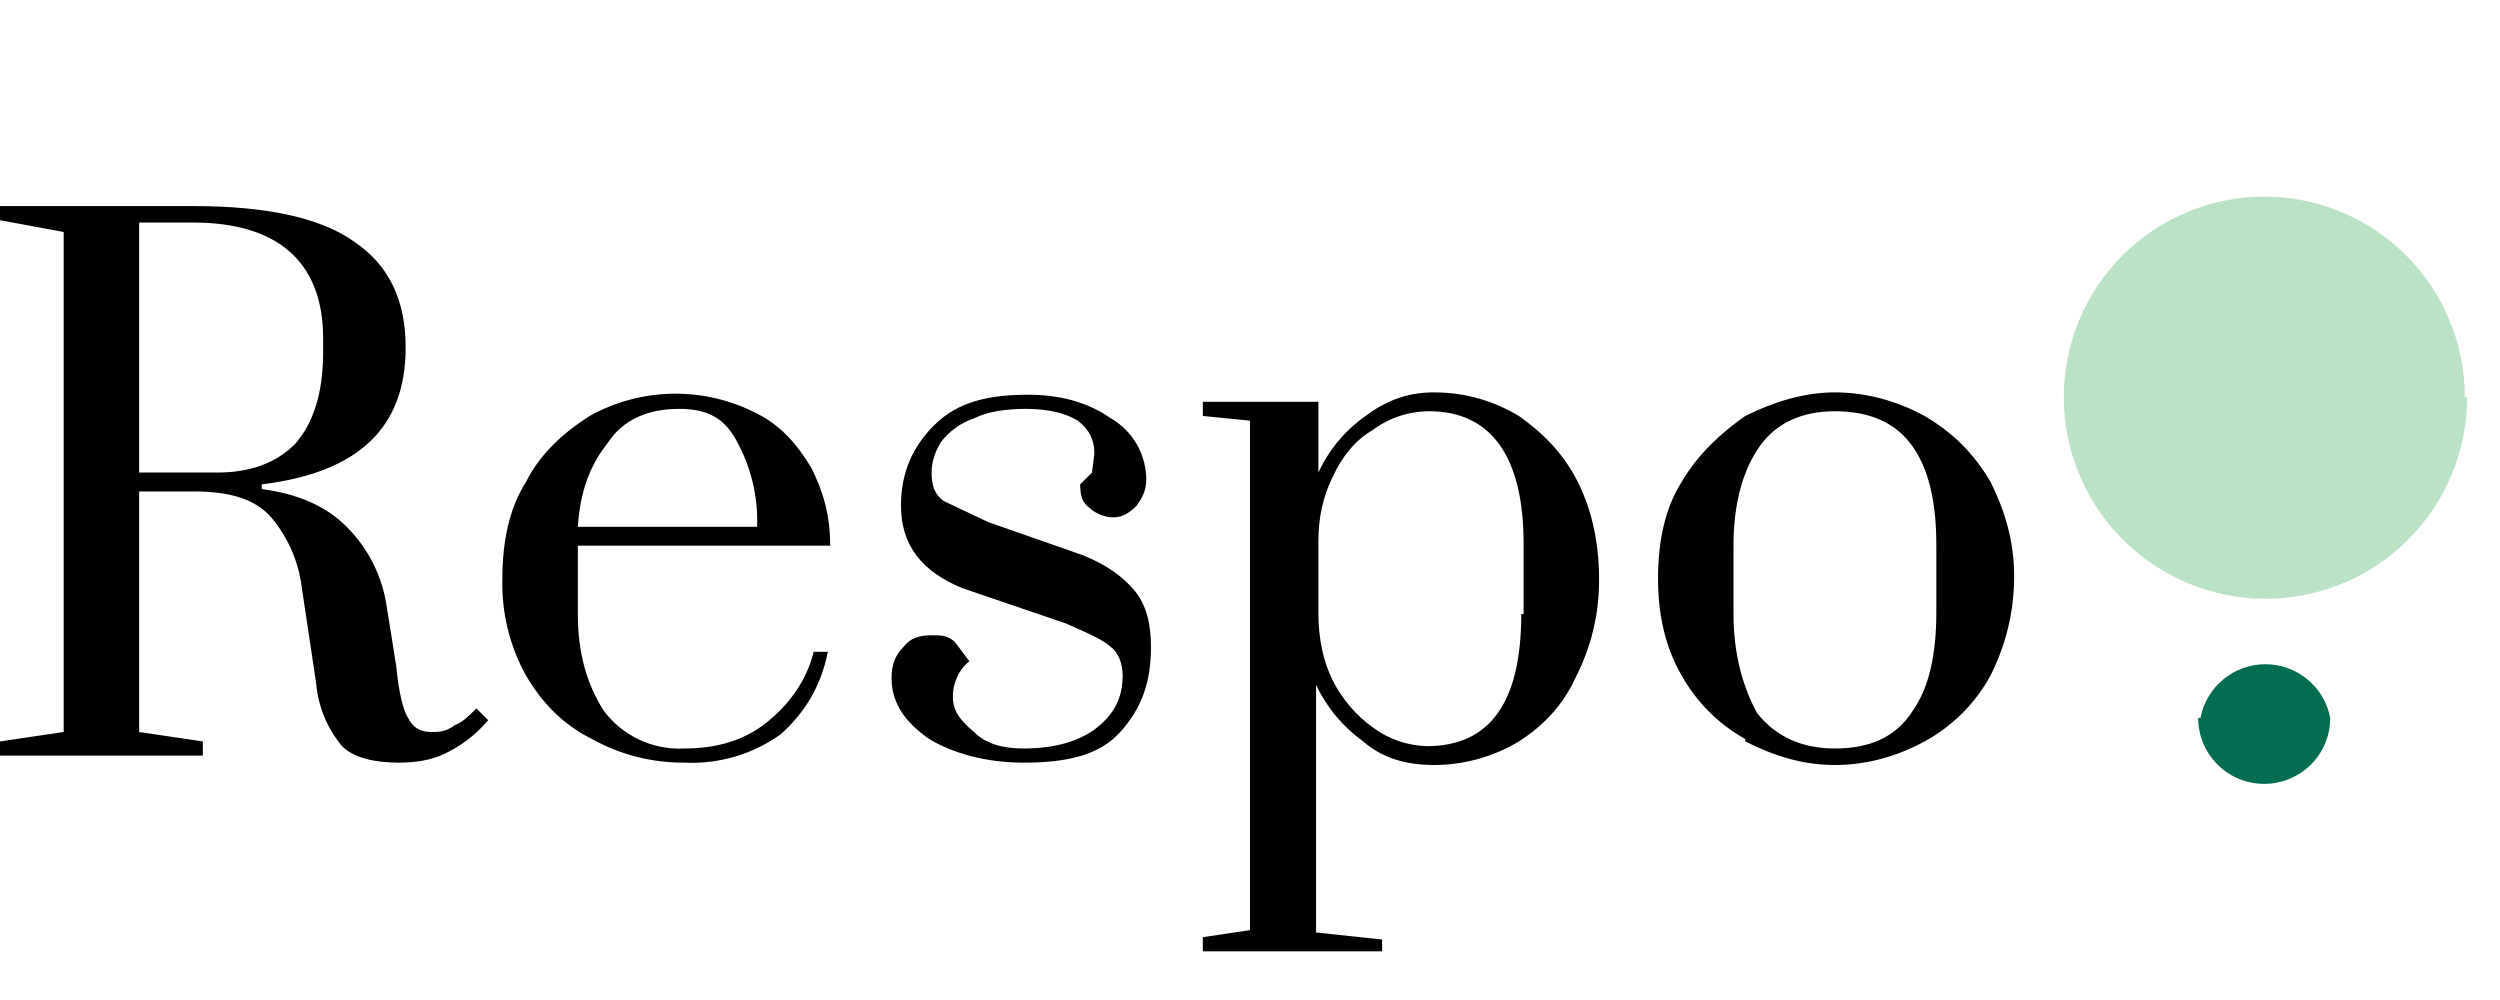 <svg width="80" height="32" viewBox="0 0 80 32" fill="none" xmlns="http://www.w3.org/2000/svg">
<path d="M70.416 22.971C70.508 22.488 70.766 22.053 71.145 21.74C71.524 21.427 72 21.255 72.492 21.255C72.983 21.255 73.459 21.427 73.838 21.74C74.217 22.053 74.475 22.488 74.567 22.971C74.567 24.179 73.586 25.084 72.454 25.084C72.176 25.084 71.901 25.03 71.645 24.923C71.389 24.817 71.156 24.662 70.96 24.465C70.763 24.269 70.608 24.036 70.501 23.78C70.395 23.523 70.341 23.249 70.341 22.971H70.416Z" fill="#036D51"/>
<path d="M10.944 23.877C10.566 23.424 10.189 22.745 10.113 21.839L9.66 18.82C9.562 17.986 9.22 17.198 8.679 16.556C8.151 15.952 7.321 15.726 6.189 15.726H4.453V23.424L6.491 23.726V24.179H0V23.726L2.038 23.424V7.424L0 7.046V6.594H6.189C8.528 6.594 10.264 6.971 11.321 7.726C12.453 8.48 12.981 9.612 12.981 11.122C12.981 13.688 11.472 15.122 8.377 15.499V15.65C9.51 15.801 10.415 16.178 11.094 16.858C11.789 17.551 12.239 18.452 12.377 19.424L12.679 21.311C12.755 22.141 12.906 22.745 13.057 22.971C13.208 23.273 13.434 23.424 13.812 23.424C14.038 23.424 14.264 23.424 14.566 23.197C14.793 23.122 15.019 22.895 15.245 22.669L15.623 23.047C15.17 23.575 14.717 23.877 14.264 24.103C13.812 24.329 13.283 24.405 12.755 24.405C12 24.405 11.321 24.254 10.944 23.877ZM6.943 15.122C8 15.122 8.83 14.82 9.434 14.216C10.038 13.537 10.34 12.556 10.34 11.273V10.82C10.34 8.405 8.906 7.122 6.189 7.122H4.453V15.122H6.943ZM18.944 23.65C18.038 23.197 17.359 22.518 16.83 21.613C16.306 20.667 16.046 19.599 16.076 18.518C16.076 17.311 16.302 16.254 16.83 15.424C17.283 14.518 18.038 13.839 18.868 13.311C19.686 12.856 20.603 12.612 21.538 12.598C22.473 12.585 23.397 12.804 24.227 13.235C24.981 13.613 25.51 14.216 25.963 14.971C26.34 15.726 26.566 16.48 26.566 17.462H18.491V19.65C18.491 20.933 18.793 21.914 19.321 22.745C19.617 23.141 20.006 23.458 20.453 23.669C20.901 23.879 21.393 23.977 21.887 23.952C22.868 23.952 23.774 23.726 24.529 23.122C25.283 22.518 25.811 21.764 26.038 20.858H26.491C26.265 21.99 25.736 22.82 24.981 23.499C24.081 24.141 22.991 24.46 21.887 24.405C20.858 24.409 19.844 24.149 18.944 23.65ZM24.227 16.858C24.263 15.882 24.027 14.915 23.547 14.065C23.17 13.386 22.642 13.084 21.736 13.084C20.68 13.084 19.925 13.461 19.472 14.141C18.868 14.895 18.566 15.726 18.491 16.858H24.227ZM29.736 23.65C28.981 23.122 28.529 22.518 28.529 21.688C28.529 21.235 28.68 20.933 28.906 20.707C29.132 20.405 29.434 20.329 29.812 20.329C30.113 20.329 30.34 20.329 30.566 20.556L31.019 21.16C30.642 21.462 30.491 21.914 30.491 22.292C30.491 22.745 30.717 23.047 31.17 23.424C31.547 23.801 32.076 23.952 32.755 23.952C33.736 23.952 34.491 23.726 35.019 23.348C35.623 22.896 35.925 22.367 35.925 21.613C35.925 21.235 35.774 20.858 35.548 20.707C35.321 20.48 34.793 20.254 34.114 19.952L30.793 18.82C29.51 18.292 28.831 17.462 28.831 16.178C28.831 15.122 29.208 14.292 29.887 13.613C30.642 12.858 31.623 12.631 32.906 12.631C33.887 12.631 34.793 12.858 35.548 13.386C35.892 13.585 36.178 13.871 36.377 14.215C36.575 14.56 36.68 14.951 36.68 15.348C36.68 15.726 36.529 15.952 36.378 16.178C36.151 16.405 35.925 16.556 35.623 16.556C35.321 16.556 35.019 16.405 34.868 16.254C34.642 16.103 34.566 15.877 34.566 15.499L34.944 15.122L35.019 14.518C35.019 14.065 34.868 13.763 34.491 13.461C34.114 13.235 33.585 13.084 32.831 13.084C32.227 13.084 31.623 13.16 31.17 13.386C30.752 13.529 30.384 13.791 30.113 14.141C29.887 14.518 29.812 14.82 29.812 15.122C29.812 15.499 29.887 15.801 30.189 16.028L31.623 16.707L34.642 17.763C35.397 18.065 35.925 18.443 36.302 18.895C36.68 19.348 36.831 19.952 36.831 20.707C36.831 21.839 36.529 22.669 35.849 23.424C35.17 24.179 34.114 24.405 32.755 24.405C31.547 24.405 30.491 24.103 29.736 23.65ZM38.491 29.99L40.001 29.764V13.461L38.491 13.311V12.858H42.189V15.122C42.523 14.395 43.044 13.77 43.699 13.311C44.302 12.858 44.982 12.556 45.887 12.556C46.944 12.556 47.849 12.858 48.604 13.311C49.359 13.839 50.038 14.518 50.491 15.424C50.944 16.329 51.17 17.386 51.17 18.518C51.18 19.62 50.921 20.708 50.416 21.688C50.038 22.518 49.434 23.197 48.604 23.726C47.784 24.219 46.844 24.48 45.887 24.48C44.982 24.48 44.227 24.254 43.623 23.726C42.974 23.261 42.454 22.637 42.114 21.914V29.839L44.227 30.065V30.443H38.491V29.99ZM48.755 19.65V17.386C48.755 14.594 47.699 13.16 45.736 13.16C45.083 13.16 44.447 13.371 43.925 13.763C43.397 14.065 42.944 14.594 42.642 15.273C42.34 15.877 42.189 16.556 42.189 17.311V19.65C42.189 20.405 42.34 21.16 42.642 21.764C42.944 22.367 43.397 22.896 43.925 23.273C44.427 23.65 45.033 23.861 45.661 23.877C47.699 23.877 48.68 22.443 48.68 19.65H48.755ZM55.849 23.65C54.995 23.173 54.289 22.468 53.812 21.613C53.283 20.707 53.057 19.65 53.057 18.518C53.057 17.311 53.283 16.254 53.812 15.424C54.34 14.518 55.095 13.839 55.849 13.311C56.755 12.858 57.736 12.556 58.718 12.556C59.774 12.556 60.755 12.858 61.586 13.311C62.491 13.839 63.17 14.518 63.699 15.424C64.151 16.329 64.453 17.311 64.453 18.443C64.453 19.65 64.151 20.707 63.699 21.613C63.212 22.506 62.479 23.239 61.586 23.726C60.755 24.179 59.774 24.48 58.718 24.48C57.661 24.48 56.755 24.179 55.849 23.726V23.65ZM61.208 22.745C61.736 21.99 61.963 20.933 61.963 19.575V17.462C61.963 16.103 61.736 15.046 61.208 14.292C60.68 13.537 59.85 13.16 58.718 13.16C57.661 13.16 56.831 13.537 56.303 14.292C55.774 15.046 55.472 16.103 55.472 17.462V19.65C55.472 20.933 55.774 21.99 56.227 22.82C56.831 23.575 57.661 23.952 58.718 23.952C59.85 23.952 60.68 23.575 61.208 22.745Z" fill="black"/>
<path d="M78.949 12.707C78.949 14.419 78.269 16.06 77.059 17.27C75.849 18.48 74.207 19.16 72.496 19.16C70.785 19.16 69.143 18.48 67.933 17.27C66.723 16.06 66.043 14.419 66.043 12.707C66.043 11.006 66.719 9.374 67.922 8.171C69.125 6.968 70.757 6.292 72.458 6.292C74.16 6.292 75.791 6.968 76.995 8.171C78.198 9.374 78.874 11.006 78.874 12.707H78.949Z" fill="#BAE2C5"/>
</svg>
